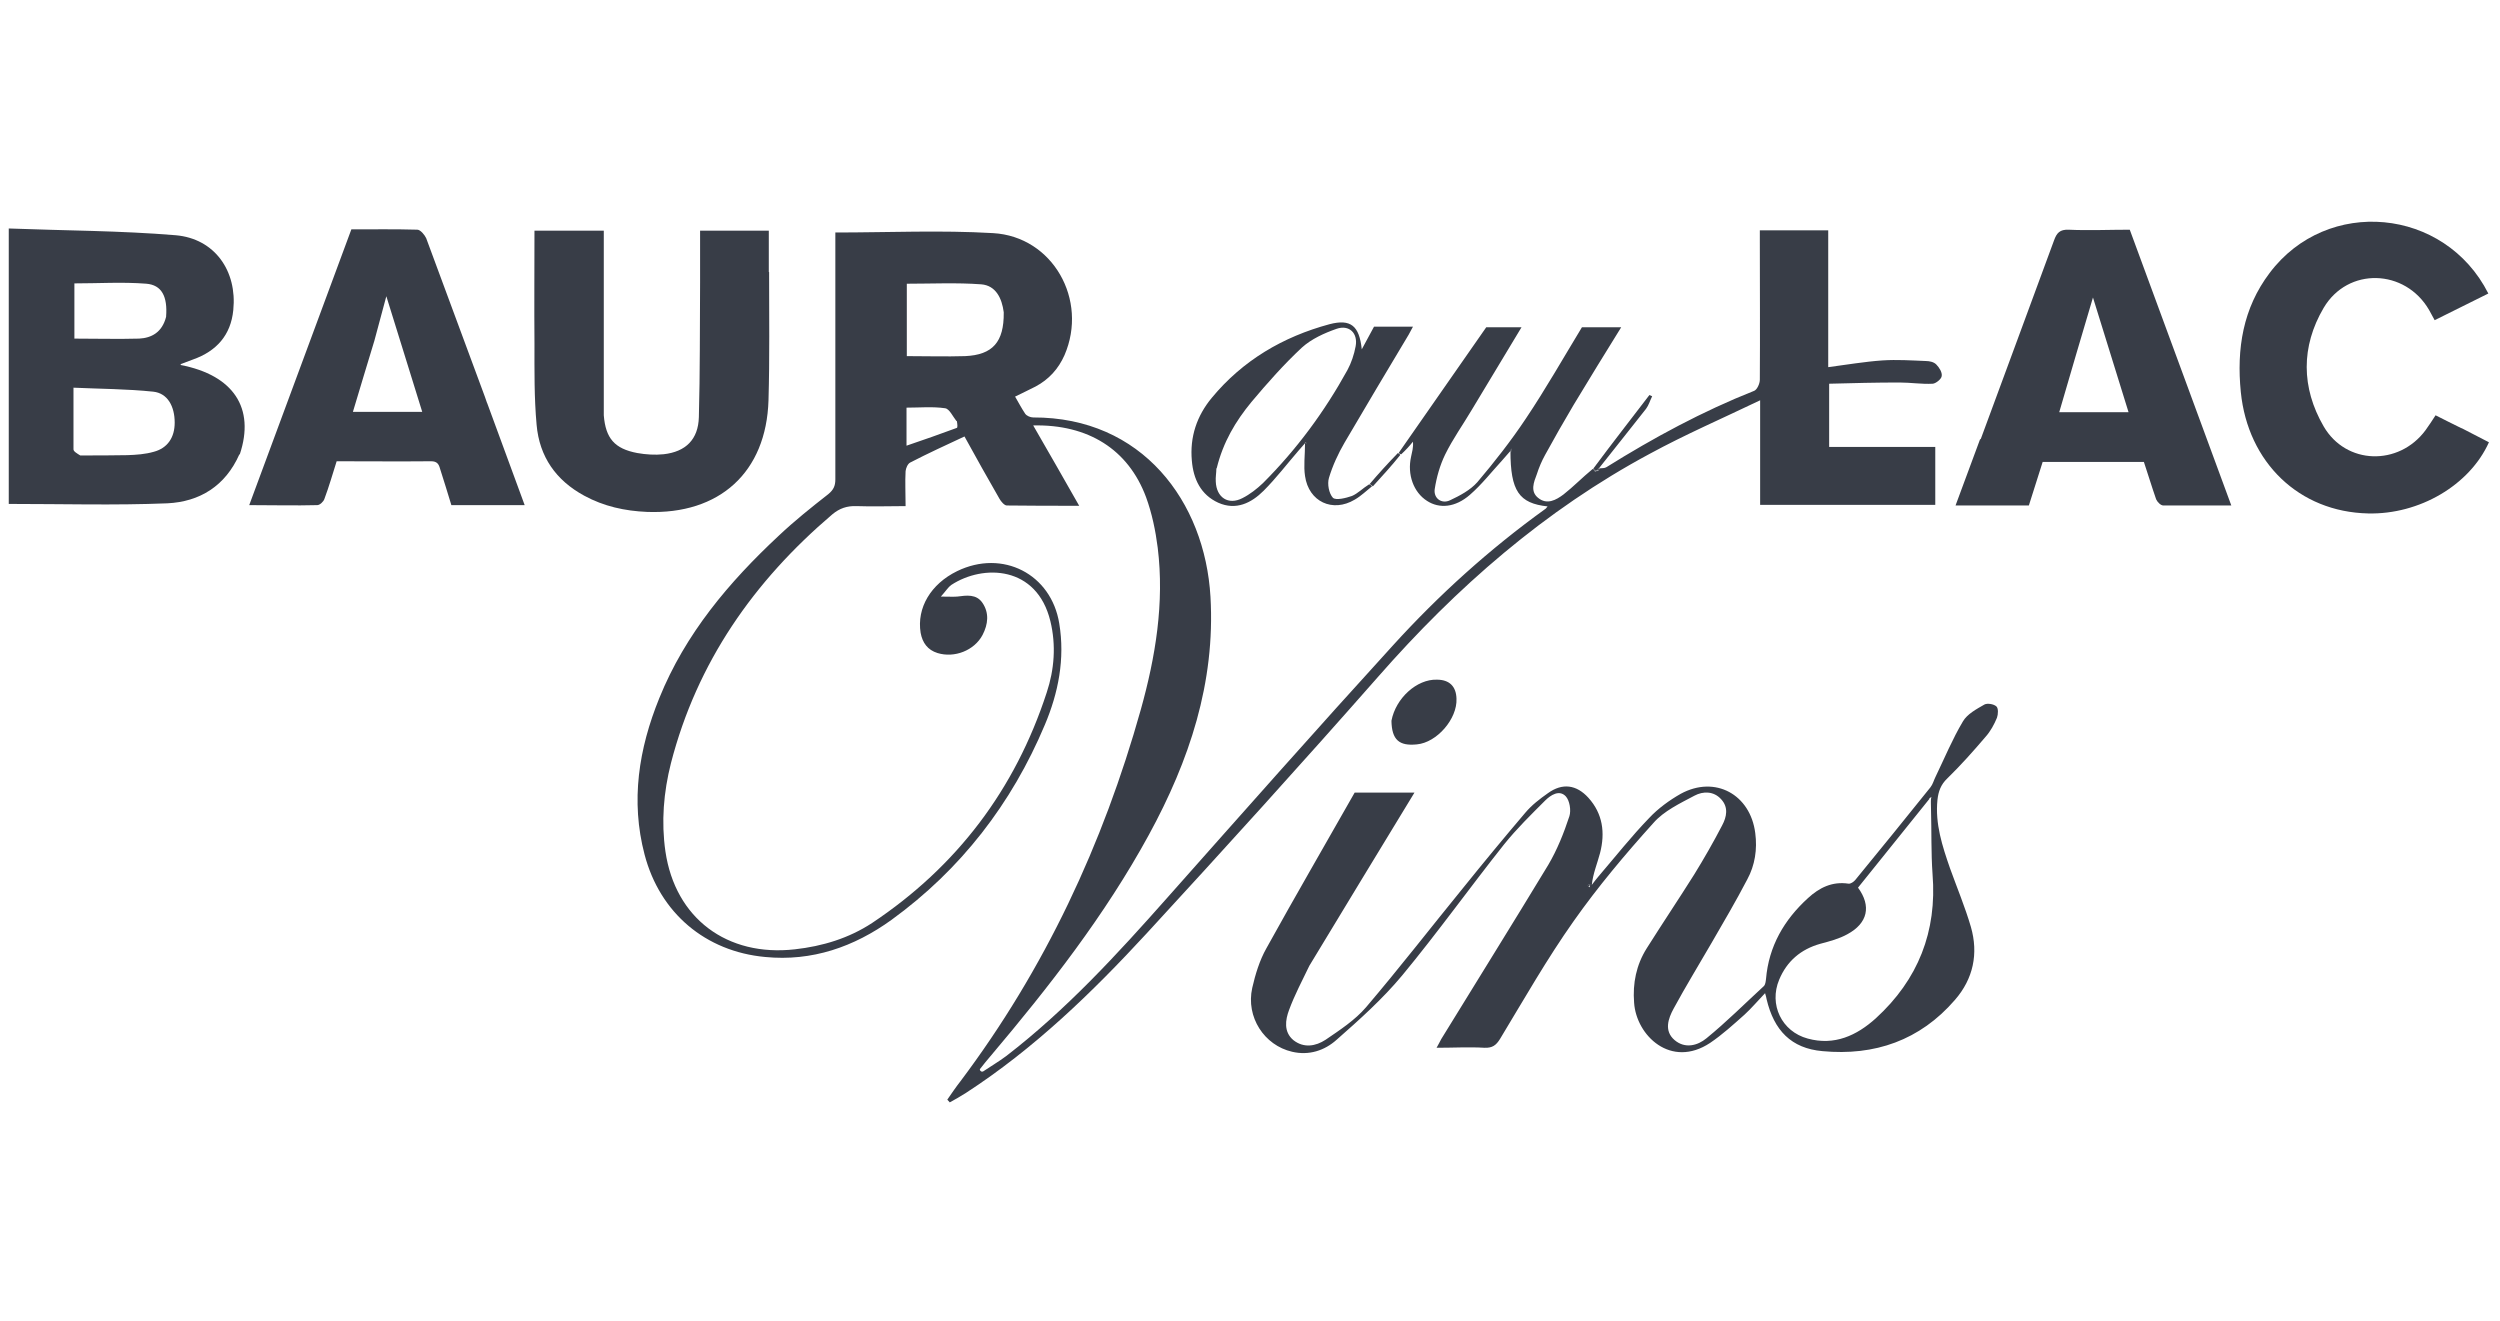 <svg width="165" height="87.2" viewBox="0 0 165 59" fill="none" xmlns="http://www.w3.org/2000/svg">
<path d="M64.891 56.612C65.397 56.268 65.923 55.965 66.409 55.6C70.377 52.543 73.738 48.879 77.037 45.154C81.977 39.587 86.916 34 91.937 28.494C94.973 25.153 98.314 22.137 101.998 19.485C102.059 19.445 102.079 19.384 102.14 19.323C100.257 19.121 99.69 18.311 99.69 15.659C99.447 15.942 99.285 16.125 99.123 16.307C98.435 17.056 97.787 17.886 97.018 18.554C96.046 19.404 94.994 19.485 94.184 18.959C93.293 18.392 92.868 17.218 93.131 16.044C93.192 15.74 93.293 15.436 93.253 15.052C93.03 15.335 92.787 15.598 92.483 15.882C92.362 15.861 92.342 15.821 92.321 15.78C94.224 13.047 96.147 10.294 98.091 7.501H100.419C99.326 9.323 98.233 11.124 97.139 12.946C96.552 13.938 95.884 14.869 95.378 15.902C95.034 16.61 94.811 17.4 94.69 18.189C94.609 18.797 95.156 19.181 95.702 18.918C96.35 18.614 97.038 18.25 97.504 17.724C98.638 16.388 99.731 14.991 100.702 13.533C102.018 11.57 103.192 9.505 104.407 7.501H106.998C105.946 9.201 104.893 10.902 103.86 12.622C103.213 13.716 102.585 14.809 101.978 15.922C101.755 16.327 101.573 16.752 101.431 17.197C101.229 17.724 100.986 18.331 101.512 18.756C102.099 19.242 102.707 18.898 103.192 18.534C103.84 18.027 104.427 17.42 105.116 16.853C105.217 16.873 105.257 16.914 105.257 17.015C105.298 17.035 105.379 16.995 105.419 16.954C105.419 16.954 105.419 16.954 105.46 16.995C105.541 16.954 105.541 16.873 105.561 16.813C105.723 16.793 105.905 16.813 106.027 16.732C109.144 14.788 112.363 13.047 115.784 11.691C115.966 11.61 116.149 11.226 116.149 10.962C116.169 7.926 116.149 4.889 116.149 1.853C116.149 1.61 116.149 1.367 116.149 1.104H120.663V10.132C121.898 9.97 123.072 9.768 124.246 9.687C125.198 9.626 126.149 9.687 127.1 9.727C127.343 9.727 127.627 9.788 127.789 9.95C127.991 10.152 128.194 10.476 128.153 10.719C128.133 10.922 127.768 11.205 127.566 11.226C126.837 11.266 126.108 11.145 125.359 11.145C123.821 11.145 122.282 11.185 120.724 11.226V15.396H127.728V19.222H116.169V12.319C113.638 13.533 111.209 14.586 108.901 15.841C101.958 19.566 96.127 24.667 90.945 30.579C85.924 36.287 80.823 41.915 75.681 47.502C72.078 51.41 68.251 55.114 63.757 58.029C63.413 58.252 63.049 58.455 62.684 58.657C62.624 58.596 62.583 58.535 62.522 58.475C62.806 58.07 63.089 57.645 63.393 57.26C68.96 49.851 72.806 41.611 75.296 32.724C76.268 29.242 76.855 25.68 76.41 22.056C76.268 20.922 76.025 19.768 75.641 18.716C74.466 15.558 71.814 13.898 68.191 13.979C69.203 15.72 70.175 17.44 71.227 19.282C69.547 19.282 68.008 19.282 66.45 19.262C66.288 19.262 66.065 18.999 65.964 18.817C65.195 17.481 64.446 16.145 63.656 14.707C62.441 15.274 61.247 15.821 60.073 16.428C59.911 16.509 59.789 16.793 59.769 16.995C59.729 17.724 59.769 18.453 59.769 19.303C58.676 19.303 57.603 19.343 56.53 19.303C55.903 19.282 55.417 19.445 54.931 19.849C49.748 24.262 46.004 29.607 44.283 36.267C43.797 38.19 43.635 40.134 43.918 42.097C44.566 46.511 47.987 49.061 52.461 48.555C54.283 48.353 56.024 47.826 57.563 46.814C63.15 43.089 66.996 38.008 69.082 31.611C69.588 30.093 69.709 28.473 69.324 26.894C68.434 23.23 64.891 23.129 62.786 24.506C62.583 24.647 62.441 24.89 62.097 25.275C62.603 25.275 62.887 25.295 63.17 25.275C63.798 25.194 64.446 25.093 64.85 25.7C65.296 26.368 65.215 27.097 64.85 27.805C64.304 28.838 62.988 29.344 61.875 29C61.227 28.797 60.883 28.331 60.761 27.663C60.498 26.024 61.429 24.445 63.17 23.595C66.166 22.137 69.385 23.777 69.912 27.056C70.296 29.384 69.851 31.631 68.96 33.737C66.774 38.939 63.413 43.292 58.838 46.612C56.368 48.393 53.595 49.365 50.498 49.061C46.57 48.697 43.554 46.166 42.542 42.3C41.611 38.757 42.157 35.316 43.514 31.976C45.234 27.724 48.109 24.323 51.409 21.246C52.441 20.274 53.554 19.384 54.668 18.513C55.012 18.23 55.133 17.967 55.133 17.541C55.133 12.339 55.133 7.156 55.133 1.954V1.245C58.636 1.245 62.097 1.083 65.539 1.286C69.486 1.508 71.835 5.699 70.256 9.343C69.851 10.254 69.223 10.942 68.353 11.408C67.928 11.63 67.482 11.833 66.996 12.076C67.219 12.46 67.421 12.845 67.664 13.209C67.766 13.351 68.009 13.452 68.191 13.452C75.377 13.432 79.527 18.999 79.892 25.295C80.216 30.963 78.495 36.105 75.823 41.004C72.928 46.308 69.243 51.025 65.377 55.6C65.154 55.863 64.931 56.126 64.668 56.471C64.668 56.572 64.749 56.612 64.81 56.633L64.891 56.612ZM66.247 6.509C66.126 5.577 65.721 4.747 64.769 4.666C63.13 4.545 61.47 4.626 59.85 4.626V9.404C61.166 9.404 62.441 9.444 63.697 9.404C65.519 9.323 66.267 8.472 66.247 6.529V6.509ZM63.13 13.695C62.887 13.392 62.664 12.886 62.381 12.845C61.551 12.723 60.7 12.805 59.83 12.805V15.315C60.964 14.93 62.057 14.546 63.15 14.141C63.211 14.12 63.191 13.898 63.15 13.675L63.13 13.695ZM99.731 15.497C99.731 15.497 99.71 15.679 99.69 15.78C99.731 15.72 99.771 15.659 99.731 15.497Z" fill="#383D47"/>
<path d="M86.433 49.607C85.947 50.619 85.441 51.571 85.077 52.562C84.834 53.21 84.712 54 85.36 54.546C86.049 55.093 86.838 54.951 87.486 54.526C88.437 53.878 89.429 53.23 90.158 52.38C92.365 49.789 94.45 47.097 96.596 44.465C97.932 42.805 99.288 41.165 100.665 39.546C101.09 39.04 101.616 38.635 102.163 38.25C103.114 37.562 104.045 37.683 104.835 38.554C105.786 39.606 105.948 40.861 105.604 42.198C105.422 42.886 105.138 43.554 105.058 44.303C105.219 44.1 105.361 43.898 105.523 43.716C106.616 42.441 107.669 41.104 108.843 39.89C109.43 39.262 110.179 38.716 110.928 38.291C113.196 37.056 115.524 38.331 115.847 40.882C115.989 41.955 115.827 43.007 115.321 43.939C114.572 45.376 113.762 46.752 112.953 48.149C112.123 49.587 111.252 51.004 110.463 52.461C110.098 53.129 109.815 53.939 110.523 54.546C111.212 55.133 112.042 54.911 112.629 54.425C113.945 53.352 115.159 52.137 116.414 50.983C116.516 50.882 116.536 50.68 116.556 50.518C116.738 48.352 117.75 46.611 119.329 45.173C120.078 44.485 120.929 44.06 122.002 44.222C122.143 44.242 122.346 44.101 122.447 43.979C124.107 41.955 125.767 39.91 127.407 37.865C127.569 37.663 127.629 37.4 127.751 37.157C128.338 35.942 128.864 34.667 129.553 33.513C129.836 33.027 130.443 32.703 130.97 32.4C131.152 32.298 131.577 32.359 131.759 32.521C131.901 32.642 131.881 33.047 131.8 33.27C131.617 33.715 131.375 34.161 131.051 34.525C130.241 35.477 129.411 36.408 128.52 37.278C128.095 37.683 127.933 38.129 127.872 38.695C127.71 40.275 128.196 41.752 128.702 43.21C129.168 44.505 129.694 45.761 130.079 47.076C130.585 48.838 130.241 50.498 129.026 51.894C126.718 54.567 123.722 55.599 120.281 55.275C118.216 55.093 117.082 53.899 116.597 51.854C116.576 51.753 116.556 51.631 116.495 51.449C116.009 51.955 115.605 52.441 115.139 52.866C114.41 53.514 113.681 54.182 112.872 54.729C110.28 56.449 107.993 54.243 107.851 52.077C107.75 50.801 107.993 49.587 108.681 48.493C109.714 46.854 110.787 45.255 111.819 43.615C112.467 42.562 113.094 41.469 113.661 40.376C113.965 39.809 114.086 39.181 113.6 38.655C113.115 38.108 112.406 38.108 111.839 38.412C110.888 38.918 109.815 39.424 109.127 40.214C107.264 42.279 105.462 44.424 103.863 46.692C102.102 49.182 100.584 51.854 99.005 54.465C98.741 54.891 98.499 55.073 97.972 55.053C96.96 54.992 95.927 55.053 94.814 55.053C94.936 54.85 95.016 54.668 95.118 54.486C97.466 50.66 99.855 46.834 102.183 42.987C102.77 41.995 103.215 40.882 103.58 39.768C103.701 39.384 103.6 38.736 103.337 38.453C102.912 38.007 102.345 38.371 101.98 38.736C101.049 39.667 100.098 40.598 99.268 41.631C97.001 44.485 94.875 47.461 92.547 50.275C91.251 51.834 89.733 53.19 88.215 54.526C87.425 55.235 86.393 55.579 85.279 55.316C83.437 54.891 82.222 53.028 82.647 51.105C82.85 50.214 83.133 49.283 83.579 48.493C85.502 45.011 87.506 41.57 89.409 38.21H93.356C91.049 41.995 88.741 45.801 86.413 49.647L86.433 49.607ZM127.366 38.594C125.787 40.558 124.208 42.522 122.629 44.485C123.52 45.7 123.277 46.834 121.921 47.562C121.374 47.866 120.747 48.028 120.139 48.19C118.844 48.554 117.933 49.344 117.426 50.558C116.738 52.198 117.588 53.98 119.309 54.445C121.07 54.931 122.548 54.243 123.803 53.109C126.597 50.558 127.852 47.38 127.548 43.594C127.447 42.177 127.488 40.76 127.447 39.343C127.447 39.08 127.427 38.797 127.447 38.614C127.447 38.574 127.488 38.533 127.488 38.493C127.467 38.513 127.427 38.533 127.306 38.594H127.366ZM104.916 44.445C104.916 44.445 104.936 44.343 104.956 44.283C104.896 44.283 104.835 44.283 104.794 44.323C104.794 44.323 104.794 44.425 104.936 44.465L104.916 44.445Z" fill="#383D47"/>
<path d="M15.802 15.88C14.87 17.985 13.17 19.017 11.044 19.119C7.582 19.26 4.101 19.159 0.578 19.159V0.98C4.263 1.122 7.947 1.122 11.591 1.425C14.182 1.648 15.66 3.794 15.397 6.365C15.235 8.025 14.283 9.078 12.745 9.624C12.482 9.725 12.198 9.827 11.935 9.928C11.935 9.928 11.935 9.968 11.915 9.989C15.397 10.657 16.854 12.823 15.822 15.9L15.802 15.88ZM5.335 15.96C6.368 15.96 7.4 15.96 8.412 15.94C9 15.92 9.587 15.88 10.153 15.717C11.064 15.475 11.53 14.766 11.53 13.794C11.53 12.721 11.064 11.851 10.113 11.75C8.372 11.568 6.631 11.568 4.85 11.487C4.85 12.964 4.85 14.26 4.85 15.556C4.85 15.697 5.072 15.819 5.295 15.96H5.335ZM10.963 6.79C11.064 5.474 10.68 4.705 9.647 4.624C8.068 4.502 6.489 4.604 4.91 4.604V8.248C6.368 8.248 7.785 8.288 9.182 8.248C9.992 8.207 10.7 7.843 10.963 6.81V6.79Z" fill="#383D47"/>
<path d="M50.761 3.855C50.761 6.73 50.802 9.523 50.721 12.317C50.579 17.074 47.482 19.868 42.704 19.686C41.247 19.625 39.85 19.321 38.554 18.613C36.692 17.601 35.599 16.042 35.416 13.936C35.254 12.155 35.275 10.373 35.275 8.572C35.254 6.102 35.275 3.632 35.275 1.122H39.85V1.851C39.85 5.353 39.85 8.855 39.85 12.357C39.85 12.681 39.85 13.005 39.85 13.309C39.971 14.827 40.558 15.515 42.056 15.799C42.623 15.9 43.23 15.941 43.797 15.88C45.255 15.718 46.085 14.908 46.125 13.43C46.206 10.475 46.186 7.499 46.206 4.543C46.206 3.41 46.206 2.296 46.206 1.122H50.741V3.855H50.761Z" fill="#383D47"/>
<path d="M130.726 14.888C132.346 10.475 133.965 6.143 135.565 1.77C135.747 1.264 135.949 1.041 136.536 1.061C137.852 1.122 139.188 1.061 140.565 1.061C142.792 7.094 145.019 13.147 147.266 19.261C145.707 19.261 144.229 19.261 142.772 19.261C142.61 19.261 142.387 19.038 142.306 18.856C142.023 18.046 141.78 17.236 141.496 16.386H134.816C134.512 17.337 134.208 18.289 133.905 19.261H129.066C129.613 17.783 130.139 16.366 130.686 14.888H130.726ZM137.407 13.106H140.484C139.694 10.556 138.925 8.086 138.136 5.535C137.366 8.126 136.638 10.596 135.909 13.106H137.407Z" fill="#383D47"/>
<path d="M32.158 12.517C32.988 14.764 33.798 16.97 34.628 19.238H29.79C29.547 18.448 29.304 17.638 29.041 16.828C28.96 16.525 28.838 16.343 28.454 16.343C26.389 16.363 24.344 16.343 22.219 16.343C21.956 17.173 21.713 18.023 21.409 18.833C21.348 19.015 21.105 19.238 20.943 19.238C19.486 19.278 18.008 19.238 16.449 19.238C18.716 13.124 20.943 7.091 23.19 1.038C24.668 1.038 26.105 1.018 27.543 1.059C27.745 1.059 28.029 1.403 28.13 1.625C29.425 5.107 30.701 8.589 31.997 12.071C32.037 12.193 32.078 12.294 32.138 12.476L32.158 12.517ZM24.709 8.387C24.243 9.946 23.757 11.504 23.292 13.083H27.867C27.077 10.553 26.328 8.103 25.498 5.451C25.215 6.524 24.972 7.395 24.709 8.387Z" fill="#383D47"/>
<path d="M162.469 14.159C163.096 14.483 163.683 14.787 164.27 15.09C162.995 17.924 159.675 19.868 156.294 19.787C151.739 19.686 148.359 16.426 147.893 11.77C147.61 8.916 148.035 6.244 149.796 3.916C153.582 -1.125 161.355 -0.417 164.23 5.272C163.056 5.859 161.882 6.446 160.687 7.033C160.546 6.79 160.444 6.568 160.323 6.365C158.744 3.632 154.958 3.511 153.359 6.223C151.861 8.774 151.881 11.487 153.359 14.038C154.837 16.588 158.319 16.669 160.08 14.301C160.303 13.997 160.525 13.653 160.748 13.309C161.315 13.592 161.861 13.876 162.448 14.159H162.469Z" fill="#383D47"/>
<path d="M90.565 17.986C90.18 18.29 89.836 18.634 89.411 18.877C87.954 19.747 86.375 19.018 86.132 17.318C86.03 16.65 86.132 15.941 86.132 15.152C85.97 15.334 85.828 15.496 85.707 15.637C84.937 16.528 84.229 17.459 83.399 18.29C82.589 19.099 81.577 19.605 80.403 19.079C79.249 18.553 78.763 17.52 78.662 16.305C78.52 14.747 78.986 13.35 79.978 12.156C82.022 9.686 84.674 8.127 87.751 7.297C89.148 6.933 89.715 7.398 89.877 8.957C90.18 8.39 90.444 7.904 90.686 7.459H93.257C93.177 7.621 93.075 7.803 92.974 7.985C91.557 10.354 90.14 12.722 88.743 15.111C88.318 15.84 87.954 16.63 87.711 17.439C87.589 17.844 87.711 18.472 87.974 18.755C88.176 18.937 88.824 18.775 89.229 18.634C89.614 18.472 89.938 18.128 90.363 17.864C90.484 17.905 90.525 17.966 90.565 18.006V17.986ZM80.281 16.812C80.281 17.095 80.22 17.399 80.241 17.682C80.281 18.735 81.071 19.261 82.002 18.775C82.488 18.532 82.953 18.168 83.358 17.783C85.565 15.577 87.407 13.087 88.925 10.334C89.189 9.848 89.371 9.301 89.472 8.755C89.634 7.884 89.047 7.317 88.217 7.601C87.407 7.884 86.557 8.269 85.929 8.836C84.735 9.949 83.642 11.184 82.589 12.439C81.556 13.694 80.727 15.071 80.301 16.812H80.281ZM86.132 15.111C86.132 15.111 86.192 15.152 86.213 15.172C86.213 15.131 86.213 15.091 86.132 15.111Z" fill="#383D47"/>
<path d="M91.836 33.471C92.119 31.972 93.516 30.717 94.832 30.758C95.662 30.758 96.107 31.203 96.128 32.013C96.188 33.349 94.832 34.908 93.516 35.029C92.342 35.151 91.856 34.726 91.836 33.471Z" fill="#383D47"/>
<path d="M105.258 16.952C105.258 16.952 105.217 16.871 105.156 16.83C106.371 15.191 107.626 13.591 108.861 11.972C108.922 11.992 108.982 12.032 109.043 12.053C108.901 12.336 108.82 12.64 108.638 12.883C107.626 14.178 106.594 15.454 105.561 16.77C105.561 16.83 105.561 16.81 105.521 16.81C105.46 16.871 105.44 16.911 105.419 16.972C105.419 16.972 105.419 16.972 105.399 16.952C105.338 16.952 105.318 16.952 105.278 16.952H105.258Z" fill="#383D47"/>
<path d="M90.601 17.987C90.601 17.987 90.479 17.906 90.398 17.845C90.986 17.157 91.593 16.489 92.261 15.8C92.322 15.82 92.362 15.861 92.423 15.922C91.856 16.63 91.249 17.298 90.601 18.007V17.987Z" fill="#383D47"/>
<path d="M99.772 15.535C99.772 15.636 99.732 15.717 99.691 15.777C99.691 15.676 99.712 15.596 99.772 15.535Z" fill="#383D47"/>
<path d="M105.234 17.014C105.234 17.014 105.295 16.933 105.376 16.933C105.356 16.973 105.295 17.034 105.234 17.014Z" fill="#383D47"/>
<path d="M105.461 16.992C105.461 16.992 105.461 16.851 105.521 16.811C105.562 16.892 105.521 16.952 105.461 16.992Z" fill="#383D47"/>
<path d="M104.857 44.447C104.857 44.447 104.756 44.327 104.776 44.306C104.816 44.286 104.897 44.286 104.937 44.266C104.937 44.327 104.917 44.367 104.837 44.427L104.857 44.447Z" fill="#383D47"/>
<path d="M127.465 38.549C127.465 38.549 127.525 38.508 127.566 38.488C127.566 38.529 127.525 38.569 127.485 38.569C127.465 38.529 127.465 38.549 127.485 38.569L127.465 38.549Z" fill="#383D47"/>
<path d="M86.172 15.072C86.172 15.072 86.212 15.132 86.233 15.173C86.212 15.173 86.172 15.132 86.172 15.072Z" fill="#383D47"/>
</svg>
